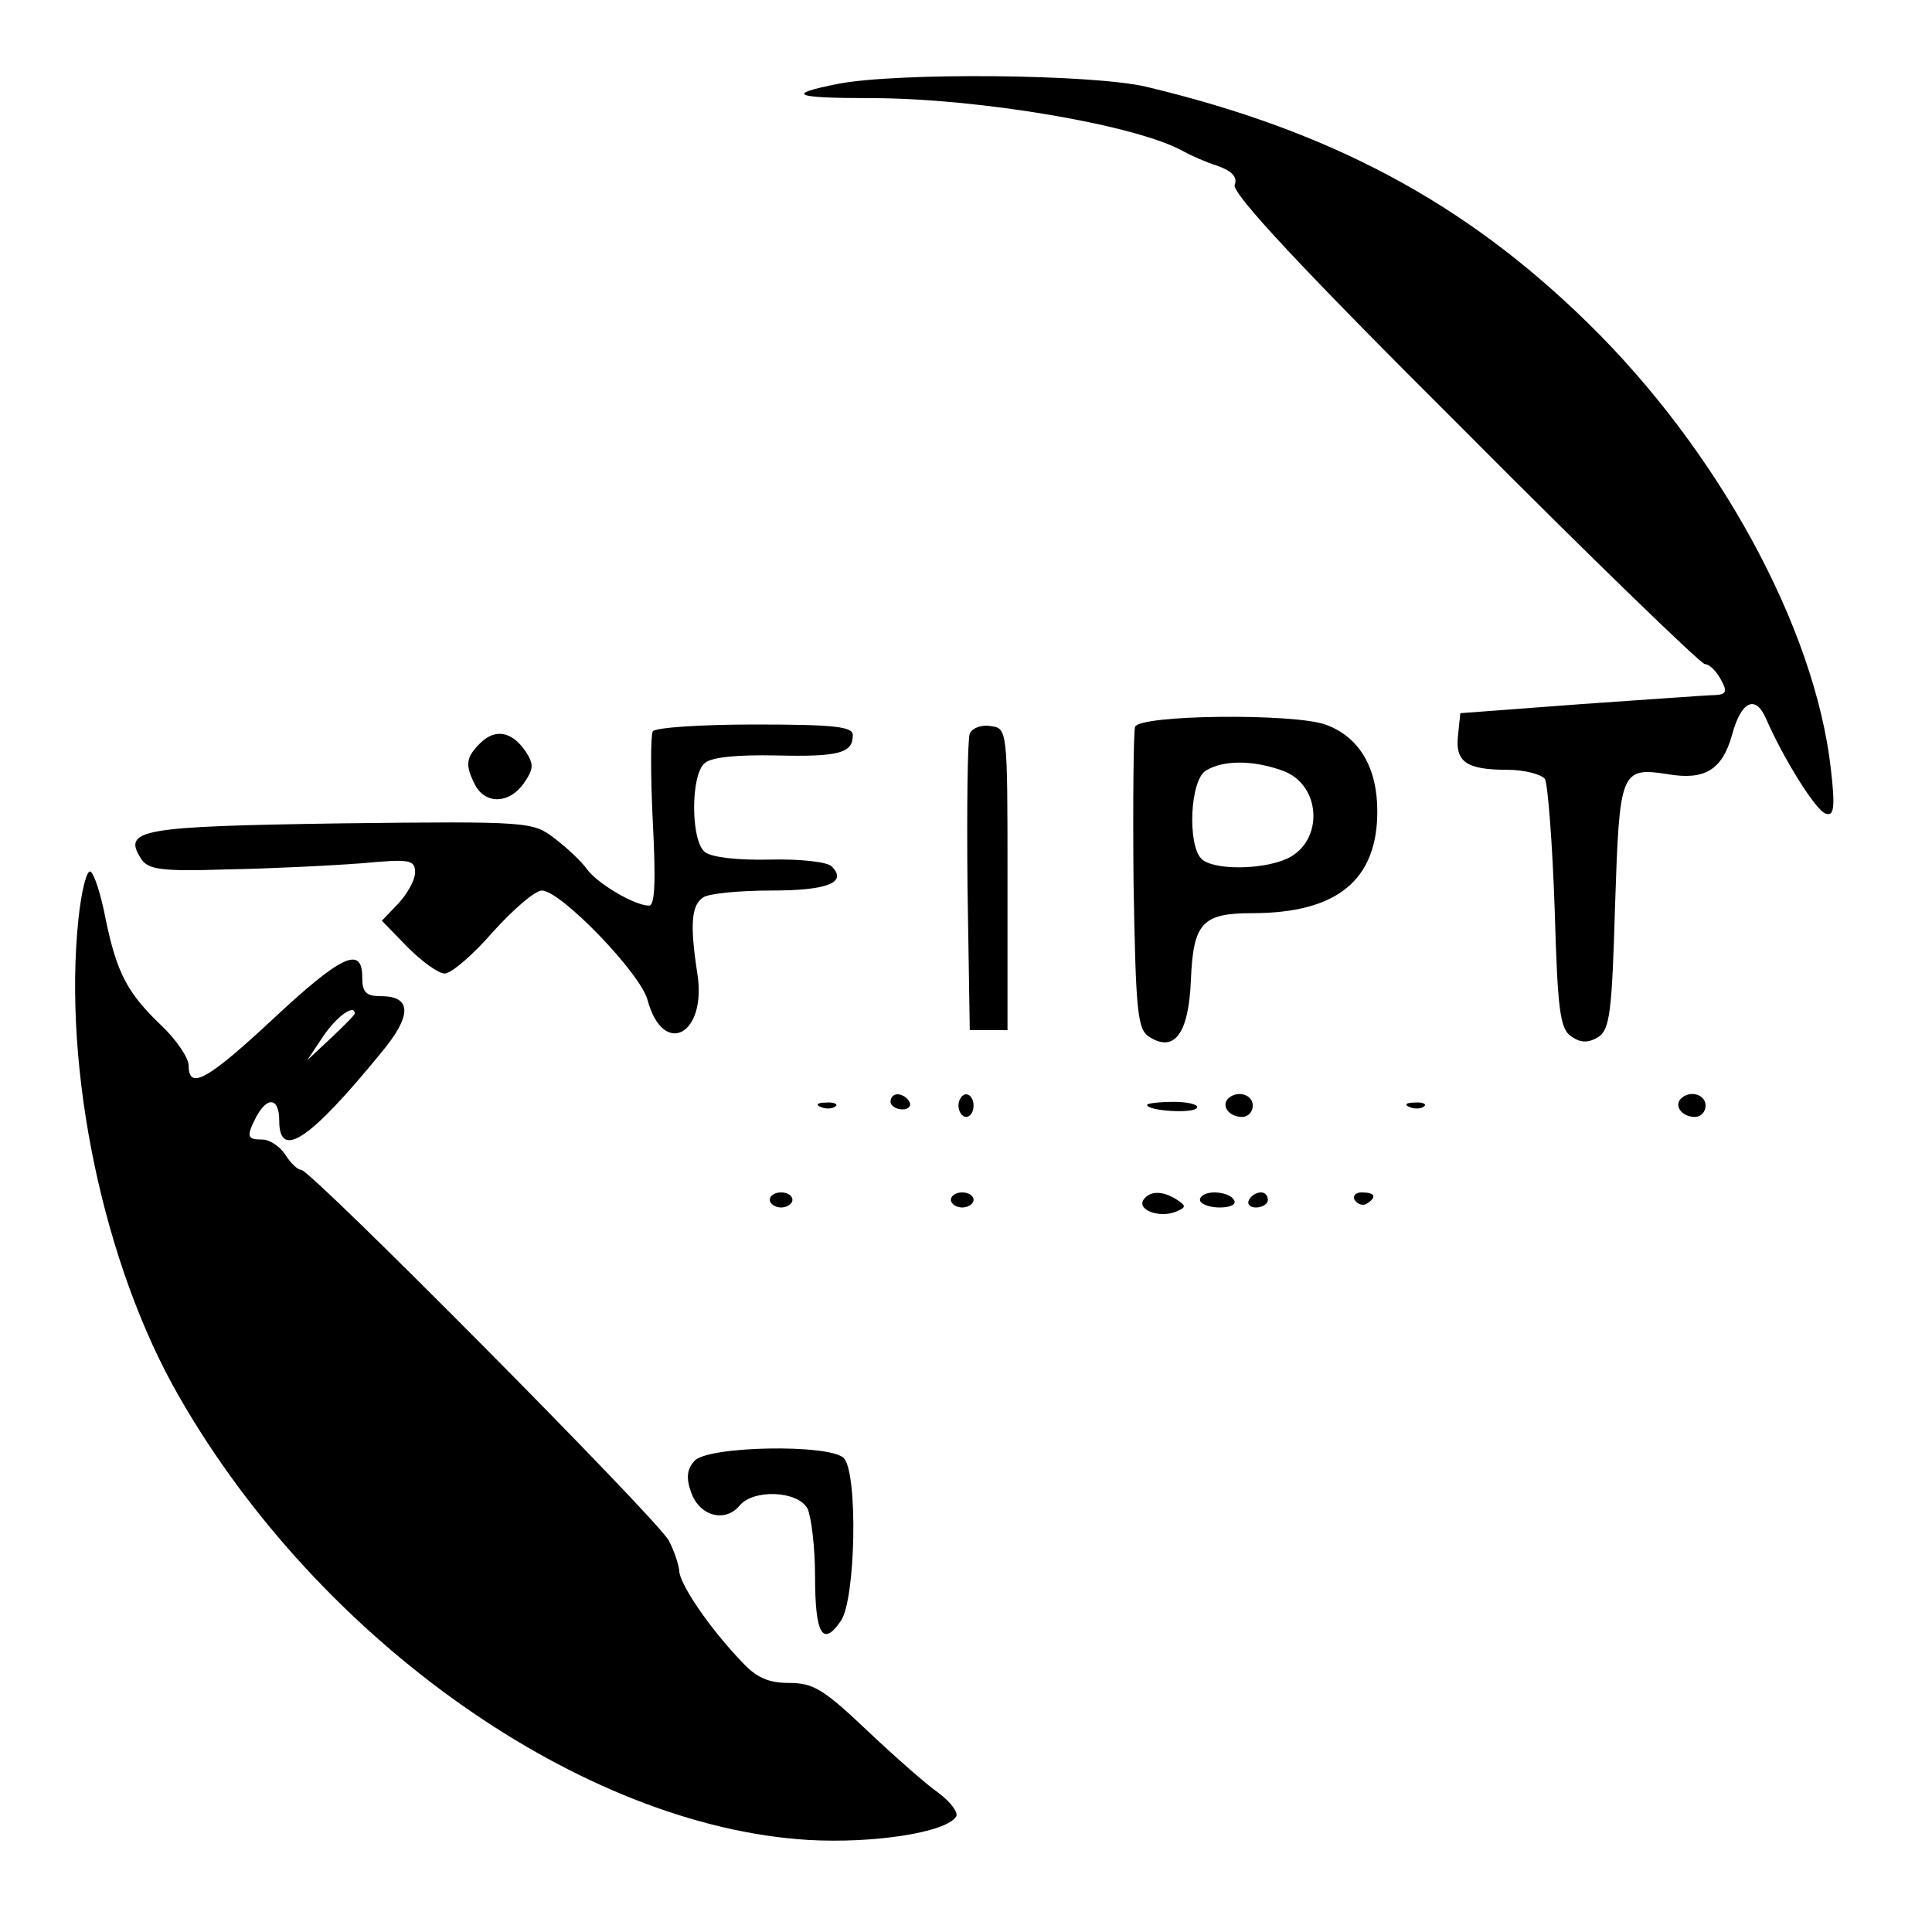 <?xml version="1.0" standalone="no"?>
<!DOCTYPE svg PUBLIC "-//W3C//DTD SVG 20010904//EN"
 "http://www.w3.org/TR/2001/REC-SVG-20010904/DTD/svg10.dtd">
<svg version="1.0" xmlns="http://www.w3.org/2000/svg"
 width="256pt" height="256pt" viewBox="0 0 256 256"
 preserveAspectRatio="xMidYMid meet">
<g transform="translate(0,256) scale(0.1,-0.1)"
fill="#000000" stroke="none">
<path d="M1111 2449 c-71 -14 -60 -19 42 -19 144 0 355 -36 416 -71 9 -5 29
-14 45 -19 19 -7 26 -15 22 -25 -4 -11 90 -112 304 -325 170 -171 314 -310
319 -310 6 0 15 -9 21 -20 9 -16 8 -20 -7 -21 -10 0 -90 -6 -178 -12 l-160
-12 -3 -29 c-4 -35 10 -46 65 -46 23 0 45 -6 50 -12 4 -7 10 -85 13 -172 4
-137 7 -160 23 -170 12 -8 22 -8 35 0 15 10 18 33 22 173 6 180 7 185 71 175
48 -8 71 6 84 52 12 45 31 54 45 22 23 -53 66 -122 79 -126 11 -4 13 7 7 59
-21 187 -149 422 -322 591 -163 160 -342 255 -585 313 -72 17 -330 19 -408 4z"/>
<path d="M1504 1597 c-2 -7 -3 -100 -2 -206 3 -172 5 -195 21 -205 33 -21 52
4 55 75 3 76 15 89 81 89 113 0 166 44 166 135 0 58 -24 99 -69 115 -43 15
-245 13 -252 -3z m195 -58 c52 -18 56 -94 6 -117 -34 -15 -98 -15 -113 0 -19
19 -15 105 6 117 23 14 62 14 101 0z"/>
<path d="M865 1591 c-3 -5 -3 -59 0 -120 4 -77 3 -111 -5 -111 -19 0 -68 29
-82 48 -7 10 -26 28 -43 41 -29 22 -32 23 -283 20 -267 -4 -290 -8 -265 -47 9
-14 26 -17 114 -14 57 1 137 5 177 8 65 6 72 5 72 -12 0 -10 -10 -28 -22 -41
l-22 -23 34 -35 c19 -19 41 -35 49 -35 9 0 38 25 64 55 27 30 56 55 65 55 25
0 131 -110 140 -145 21 -77 79 -46 66 35 -10 65 -8 91 8 101 7 5 48 9 90 9 76
0 101 11 80 32 -6 6 -42 10 -82 9 -43 -1 -77 3 -86 10 -19 15 -19 103 0 118 9
8 45 11 94 10 84 -2 102 3 102 27 0 11 -23 14 -129 14 -72 0 -132 -4 -136 -9z"/>
<path d="M1285 1588 c-3 -8 -4 -99 -3 -203 l3 -190 25 0 25 0 0 200 c0 200 0
200 -23 203 -12 2 -24 -3 -27 -10z"/>
<path d="M636 1575 c-19 -19 -20 -29 -6 -56 14 -25 45 -24 64 3 13 19 14 25 2
43 -18 26 -40 30 -60 10z"/>
<path d="M104 1343 c-21 -200 33 -459 133 -633 186 -325 535 -570 834 -588 87
-5 183 10 196 31 3 5 -7 19 -23 31 -16 11 -59 49 -95 83 -57 54 -71 63 -103
63 -28 0 -44 7 -64 29 -43 45 -82 103 -82 120 -1 9 -7 27 -14 40 -16 29 -474
491 -487 491 -5 0 -14 9 -21 20 -7 11 -21 20 -30 20 -21 0 -22 4 -8 31 15 27
30 24 30 -6 0 -53 41 -25 135 90 41 49 41 75 0 75 -20 0 -25 5 -25 25 0 42
-27 30 -118 -55 -87 -81 -112 -95 -112 -62 0 10 -16 34 -36 53 -45 43 -59 69
-74 141 -6 32 -15 60 -20 63 -5 3 -12 -25 -16 -62z m366 -126 c0 -2 -14 -16
-32 -33 l-31 -29 22 33 c18 26 41 42 41 29z"/>
<path d="M1180 1100 c0 -5 7 -10 16 -10 8 0 12 5 9 10 -3 6 -10 10 -16 10 -5
0 -9 -4 -9 -10z"/>
<path d="M1270 1095 c0 -8 5 -15 10 -15 6 0 10 7 10 15 0 8 -4 15 -10 15 -5 0
-10 -7 -10 -15z"/>
<path d="M1627 1104 c-9 -10 2 -24 19 -24 8 0 14 7 14 15 0 15 -21 21 -33 9z"/>
<path d="M2227 1104 c-9 -10 2 -24 19 -24 8 0 14 7 14 15 0 15 -21 21 -33 9z"/>
<path d="M1088 1093 c7 -3 16 -2 19 1 4 3 -2 6 -13 5 -11 0 -14 -3 -6 -6z"/>
<path d="M1520 1096 c0 -8 61 -12 66 -4 3 4 -11 8 -30 8 -20 0 -36 -2 -36 -4z"/>
<path d="M1868 1093 c7 -3 16 -2 19 1 4 3 -2 6 -13 5 -11 0 -14 -3 -6 -6z"/>
<path d="M1020 970 c0 -5 7 -10 15 -10 8 0 15 5 15 10 0 6 -7 10 -15 10 -8 0
-15 -4 -15 -10z"/>
<path d="M1260 970 c0 -5 7 -10 15 -10 8 0 15 5 15 10 0 6 -7 10 -15 10 -8 0
-15 -4 -15 -10z"/>
<path d="M1515 970 c-8 -13 20 -24 42 -16 15 6 15 8 3 16 -20 13 -37 12 -45 0z"/>
<path d="M1590 970 c0 -5 12 -10 26 -10 14 0 23 4 19 10 -3 6 -15 10 -26 10
-10 0 -19 -4 -19 -10z"/>
<path d="M1655 970 c-3 -5 1 -10 9 -10 9 0 16 5 16 10 0 6 -4 10 -9 10 -6 0
-13 -4 -16 -10z"/>
<path d="M1795 970 c4 -6 11 -8 16 -5 14 9 11 15 -7 15 -8 0 -12 -5 -9 -10z"/>
<path d="M920 624 c-10 -11 -11 -23 -4 -42 11 -31 45 -40 64 -17 18 22 77 20
90 -4 5 -11 10 -51 10 -90 0 -76 10 -94 34 -59 20 28 23 197 4 216 -19 19
-182 16 -198 -4z"/>
</g>
</svg>
